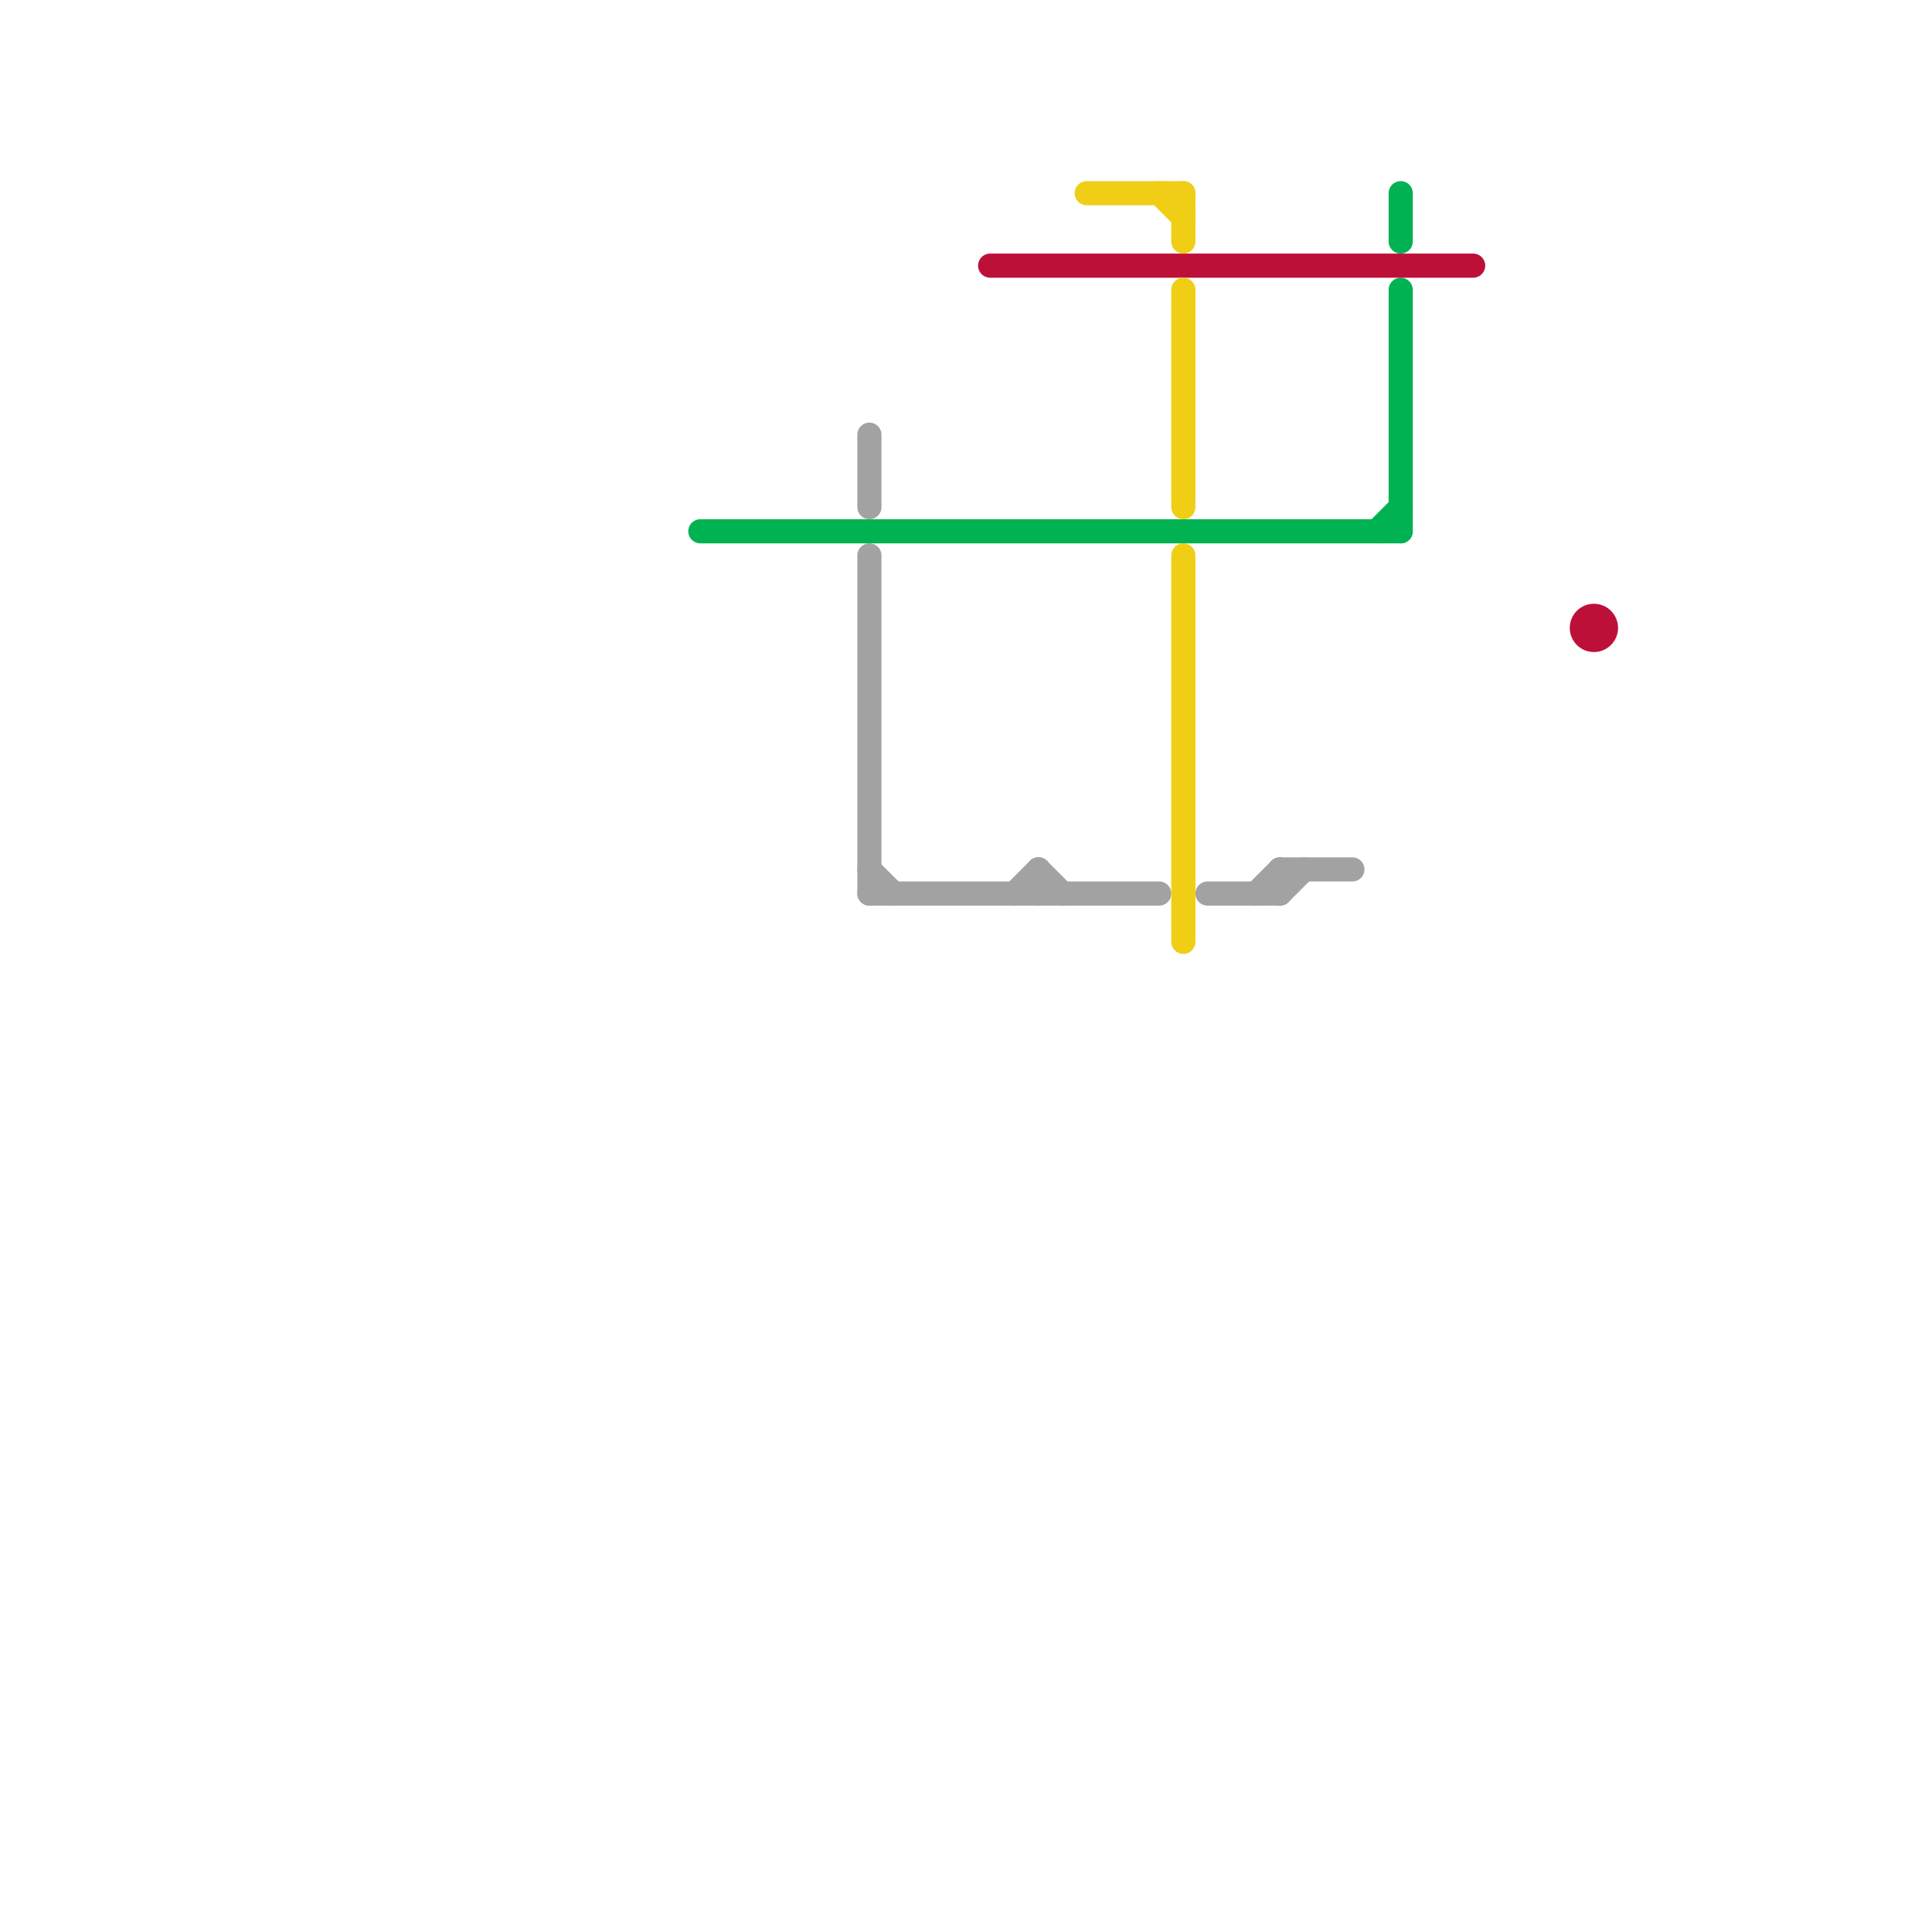 
<svg version="1.1" xmlns="http://www.w3.org/2000/svg" viewBox="0 0 80 80">
<style>text { font: 1px Helvetica; font-weight: 600; white-space: pre; dominant-baseline: central; } line { stroke-width: 1; fill: none; stroke-linecap: round; stroke-linejoin: round; } .c0 { stroke: #00b251 } .c1 { stroke: #a2a2a2 } .c2 { stroke: #bd1038 } .c3 { stroke: #f0ce15 }</style><defs><g id="wm-xf"><circle r="1.2" fill="#000"/><circle r="0.9" fill="#fff"/><circle r="0.6" fill="#000"/><circle r="0.3" fill="#fff"/></g><g id="wm"><circle r="0.6" fill="#000"/><circle r="0.3" fill="#fff"/></g></defs><line class="c0" x1="57" y1="22" x2="58" y2="21"/><line class="c0" x1="58" y1="8" x2="58" y2="10"/><line class="c0" x1="29" y1="22" x2="58" y2="22"/><line class="c0" x1="58" y1="12" x2="58" y2="22"/><line class="c1" x1="43" y1="36" x2="44" y2="37"/><line class="c1" x1="43" y1="36" x2="43" y2="37"/><line class="c1" x1="36" y1="18" x2="36" y2="21"/><line class="c1" x1="53" y1="36" x2="53" y2="37"/><line class="c1" x1="36" y1="36" x2="37" y2="37"/><line class="c1" x1="36" y1="37" x2="48" y2="37"/><line class="c1" x1="52" y1="37" x2="53" y2="36"/><line class="c1" x1="53" y1="37" x2="54" y2="36"/><line class="c1" x1="53" y1="36" x2="56" y2="36"/><line class="c1" x1="36" y1="23" x2="36" y2="37"/><line class="c1" x1="42" y1="37" x2="43" y2="36"/><line class="c1" x1="50" y1="37" x2="53" y2="37"/><line class="c2" x1="41" y1="11" x2="61" y2="11"/><circle cx="66" cy="26" r="1" fill="#bd1038" /><line class="c3" x1="49" y1="8" x2="49" y2="10"/><line class="c3" x1="48" y1="8" x2="49" y2="9"/><line class="c3" x1="49" y1="23" x2="49" y2="39"/><line class="c3" x1="45" y1="8" x2="49" y2="8"/><line class="c3" x1="49" y1="12" x2="49" y2="21"/>
</svg>
